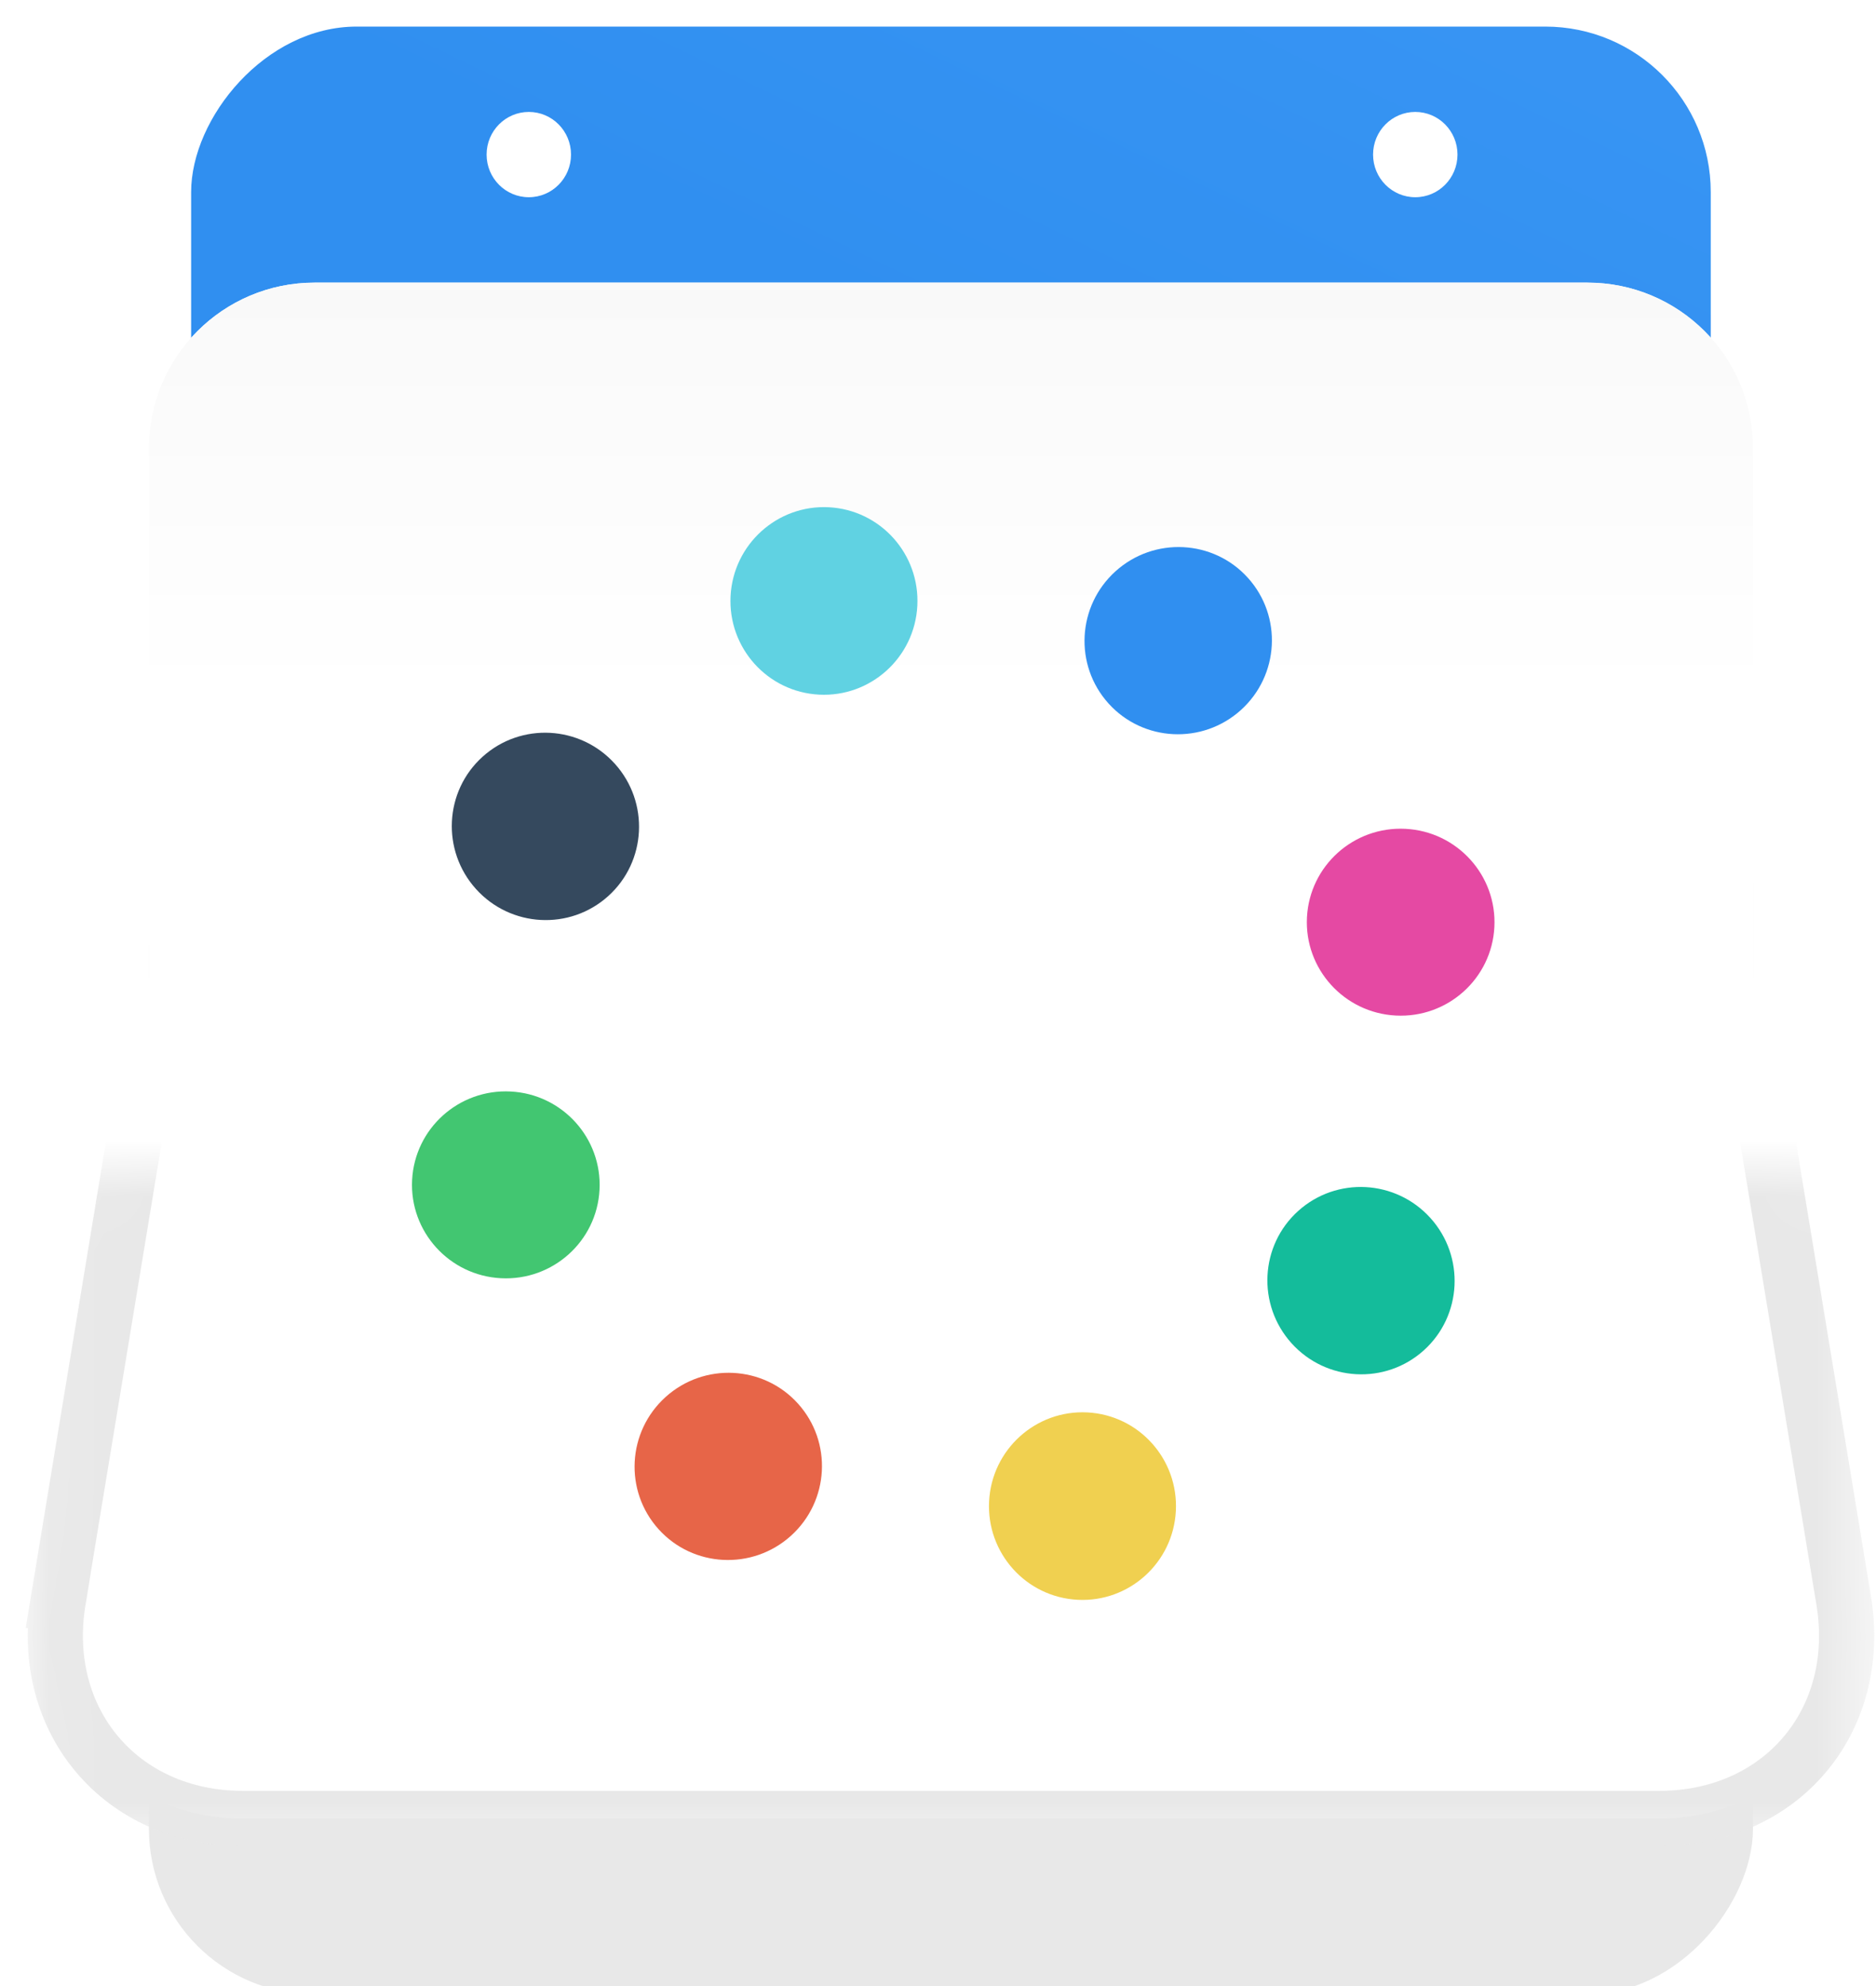 <svg width="34" height="36" xmlns="http://www.w3.org/2000/svg" xmlns:xlink="http://www.w3.org/1999/xlink"><title>Artboard</title><desc>Created with Sketch.</desc><defs><linearGradient x1="169.32%" y1="305.735%" x2="-12.402%" y2="117.475%" id="e"><stop stop-color="#51A7FF" offset="0%"/><stop stop-color="#308FF0" offset="100%"/></linearGradient><rect id="d" x="3.06" y="21.775" width="27.541" height="13.92" rx="3"/><filter x="-50%" y="-50%" width="200%" height="200%" filterUnits="objectBoundingBox" id="c"><feOffset dy="-163" in="SourceAlpha" result="shadowOffsetOuter1"/><feGaussianBlur stdDeviation="48" in="shadowOffsetOuter1" result="shadowBlurOuter1"/><feColorMatrix values="0 0 0 0 0 0 0 0 0 0 0 0 0 0 0 0 0 0 0.423 0" in="shadowBlurOuter1"/></filter><rect id="g" x="2.295" y=".027" width="29.071" height="17.013" rx="3"/><filter x="-50%" y="-50%" width="200%" height="200%" filterUnits="objectBoundingBox" id="f"><feOffset dy="-47" in="SourceAlpha" result="shadowOffsetOuter1"/><feGaussianBlur stdDeviation="28" in="shadowOffsetOuter1" result="shadowBlurOuter1"/><feColorMatrix values="0 0 0 0 0 0 0 0 0 0 0 0 0 0 0 0 0 0 0.253 0" in="shadowBlurOuter1"/></filter><path d="M.652 7.167c-.36-2.182 1.134-3.952 3.342-3.952h25.674c2.206 0 3.703 1.763 3.342 3.952l-1.644 9.968h-29.071l-1.644-9.968z" id="a"/><filter x="-50%" y="-50%" width="200%" height="200%" filterUnits="objectBoundingBox" id="h"><feMorphology radius=".5" operator="dilate" in="SourceAlpha" result="shadowSpreadOuter1"/><feOffset dy="-.5" in="shadowSpreadOuter1" result="shadowOffsetOuter1"/><feComposite in="shadowOffsetOuter1" in2="SourceAlpha" operator="out" result="shadowOffsetOuter1"/><feColorMatrix values="0 0 0 0 0 0 0 0 0 0 0 0 0 0 0 0 0 0 0.143 0" in="shadowOffsetOuter1"/></filter><mask id="i" x="-.5" y="-.5" width="33.465" height="14.92"><rect x=".098" y="2.716" width="33.465" height="14.92" fill="#fff"/><use xlink:href="#a"/></mask><linearGradient x1="50%" y1="45.712%" x2="50%" y2="100%" id="j"><stop stop-color="#fff" offset="0%"/><stop stop-color="#F9F9F9" offset="100%"/></linearGradient><path d="M2.295 21.45c0-1.659 1.344-3.004 3.002-3.004h23.068c1.658 0 3.002 1.349 3.002 3.004v9.605h-29.071v-9.605z" id="b"/><mask id="k" x="-.5" y="-.5" width="30.071" height="13.609"><rect x="1.795" y="17.946" width="30.071" height="13.609" fill="#fff"/><use xlink:href="#b"/></mask></defs><g transform="matrix(1 0 0 -1 .404 36.177)" fill="none"><g><use filter="url(#c)" xlink:href="#d"/><use fill="url(#e)" fill-rule="evenodd" xlink:href="#d"/></g><ellipse fill="#fff" cx="25.246" cy="33.375" rx=".765" ry=".773"/><ellipse fill="#fff" cx="9.18" cy="33.375" rx=".765" ry=".773"/><g><use filter="url(#f)" xlink:href="#g"/><use fill="#E8E8E8" fill-rule="evenodd" xlink:href="#g"/></g><g><use filter="url(#h)" xlink:href="#a"/><use fill="#fff" fill-rule="evenodd" xlink:href="#a"/><use stroke="#E8E8E8" mask="url(#i)" xlink:href="#a"/></g><g transform="matrix(1 0 0 -1 0 49.5)"><use fill="url(#j)" fill-rule="evenodd" xlink:href="#b"/><use stroke="#E8E8E8" mask="url(#k)" xlink:href="#b"/></g><path d="M2.295 28.051c0 1.659 1.344 3.003 3.002 3.003h23.068c1.658 0 3.002-1.335 3.002-3.003v-10.916h-29.071v10.916z" fill="url(#j)"/><g transform="matrix(-.999 .052 .052 .999 26.343 6.441)"><path d="M7.243 3.761c.935 0 1.694-.761 1.694-1.7s-.758-1.7-1.694-1.7c-.935 0-1.694.761-1.694 1.7s.758 1.7 1.694 1.7" id="Path" fill="#F0D050"/><path d="M12.487 3.648c.661.661 1.736.659 2.4-.004.664-.664.666-1.738.004-2.4-.661-.661-1.736-.659-2.4.004-.664.664-.666 1.738-.004 2.4" id="Path" fill="#E76548"/><path d="M16.279 7.331c0 .935.761 1.694 1.7 1.694s1.7-.758 1.7-1.694c0-.935-.761-1.694-1.7-1.694s-1.7.758-1.7 1.694" id="Path" fill="#42C671"/><path d="M16.402 15.053c.664.664 1.738.666 2.4.004.661-.661.659-1.736-.004-2.4-.664-.664-1.738-.666-2.4-.004-.661.661-.659 1.736.004 2.4z" id="Path" fill="#35495E"/><path d="M12.773 16.497c-.935 0-1.694.761-1.694 1.7s.758 1.7 1.694 1.7c.935 0 1.694-.761 1.694-1.7s-.758-1.7-1.694-1.7" id="Path" fill="#60D2E2"/><path d="M7.528 16.61c-.661-.661-1.736-.659-2.4.004-.664.664-.666 1.738-.004 2.4.661.661 1.736.659 2.4-.004.664-.664.666-1.738.004-2.4" id="Path" fill="#308FF0"/><path d="M3.736 12.927c0-.935-.761-1.694-1.7-1.694s-1.7.758-1.7 1.694c0 .935.761 1.694 1.7 1.694s1.7-.758 1.7-1.694" id="Path" fill="#E549A3"/><path d="M3.618 7.605c.661-.661.659-1.736-.004-2.4-.664-.664-1.738-.666-2.4-.004-.661.661-.659 1.736.004 2.4.664.664 1.738.666 2.4.004" fill="#14BC9B"/></g></g></svg>